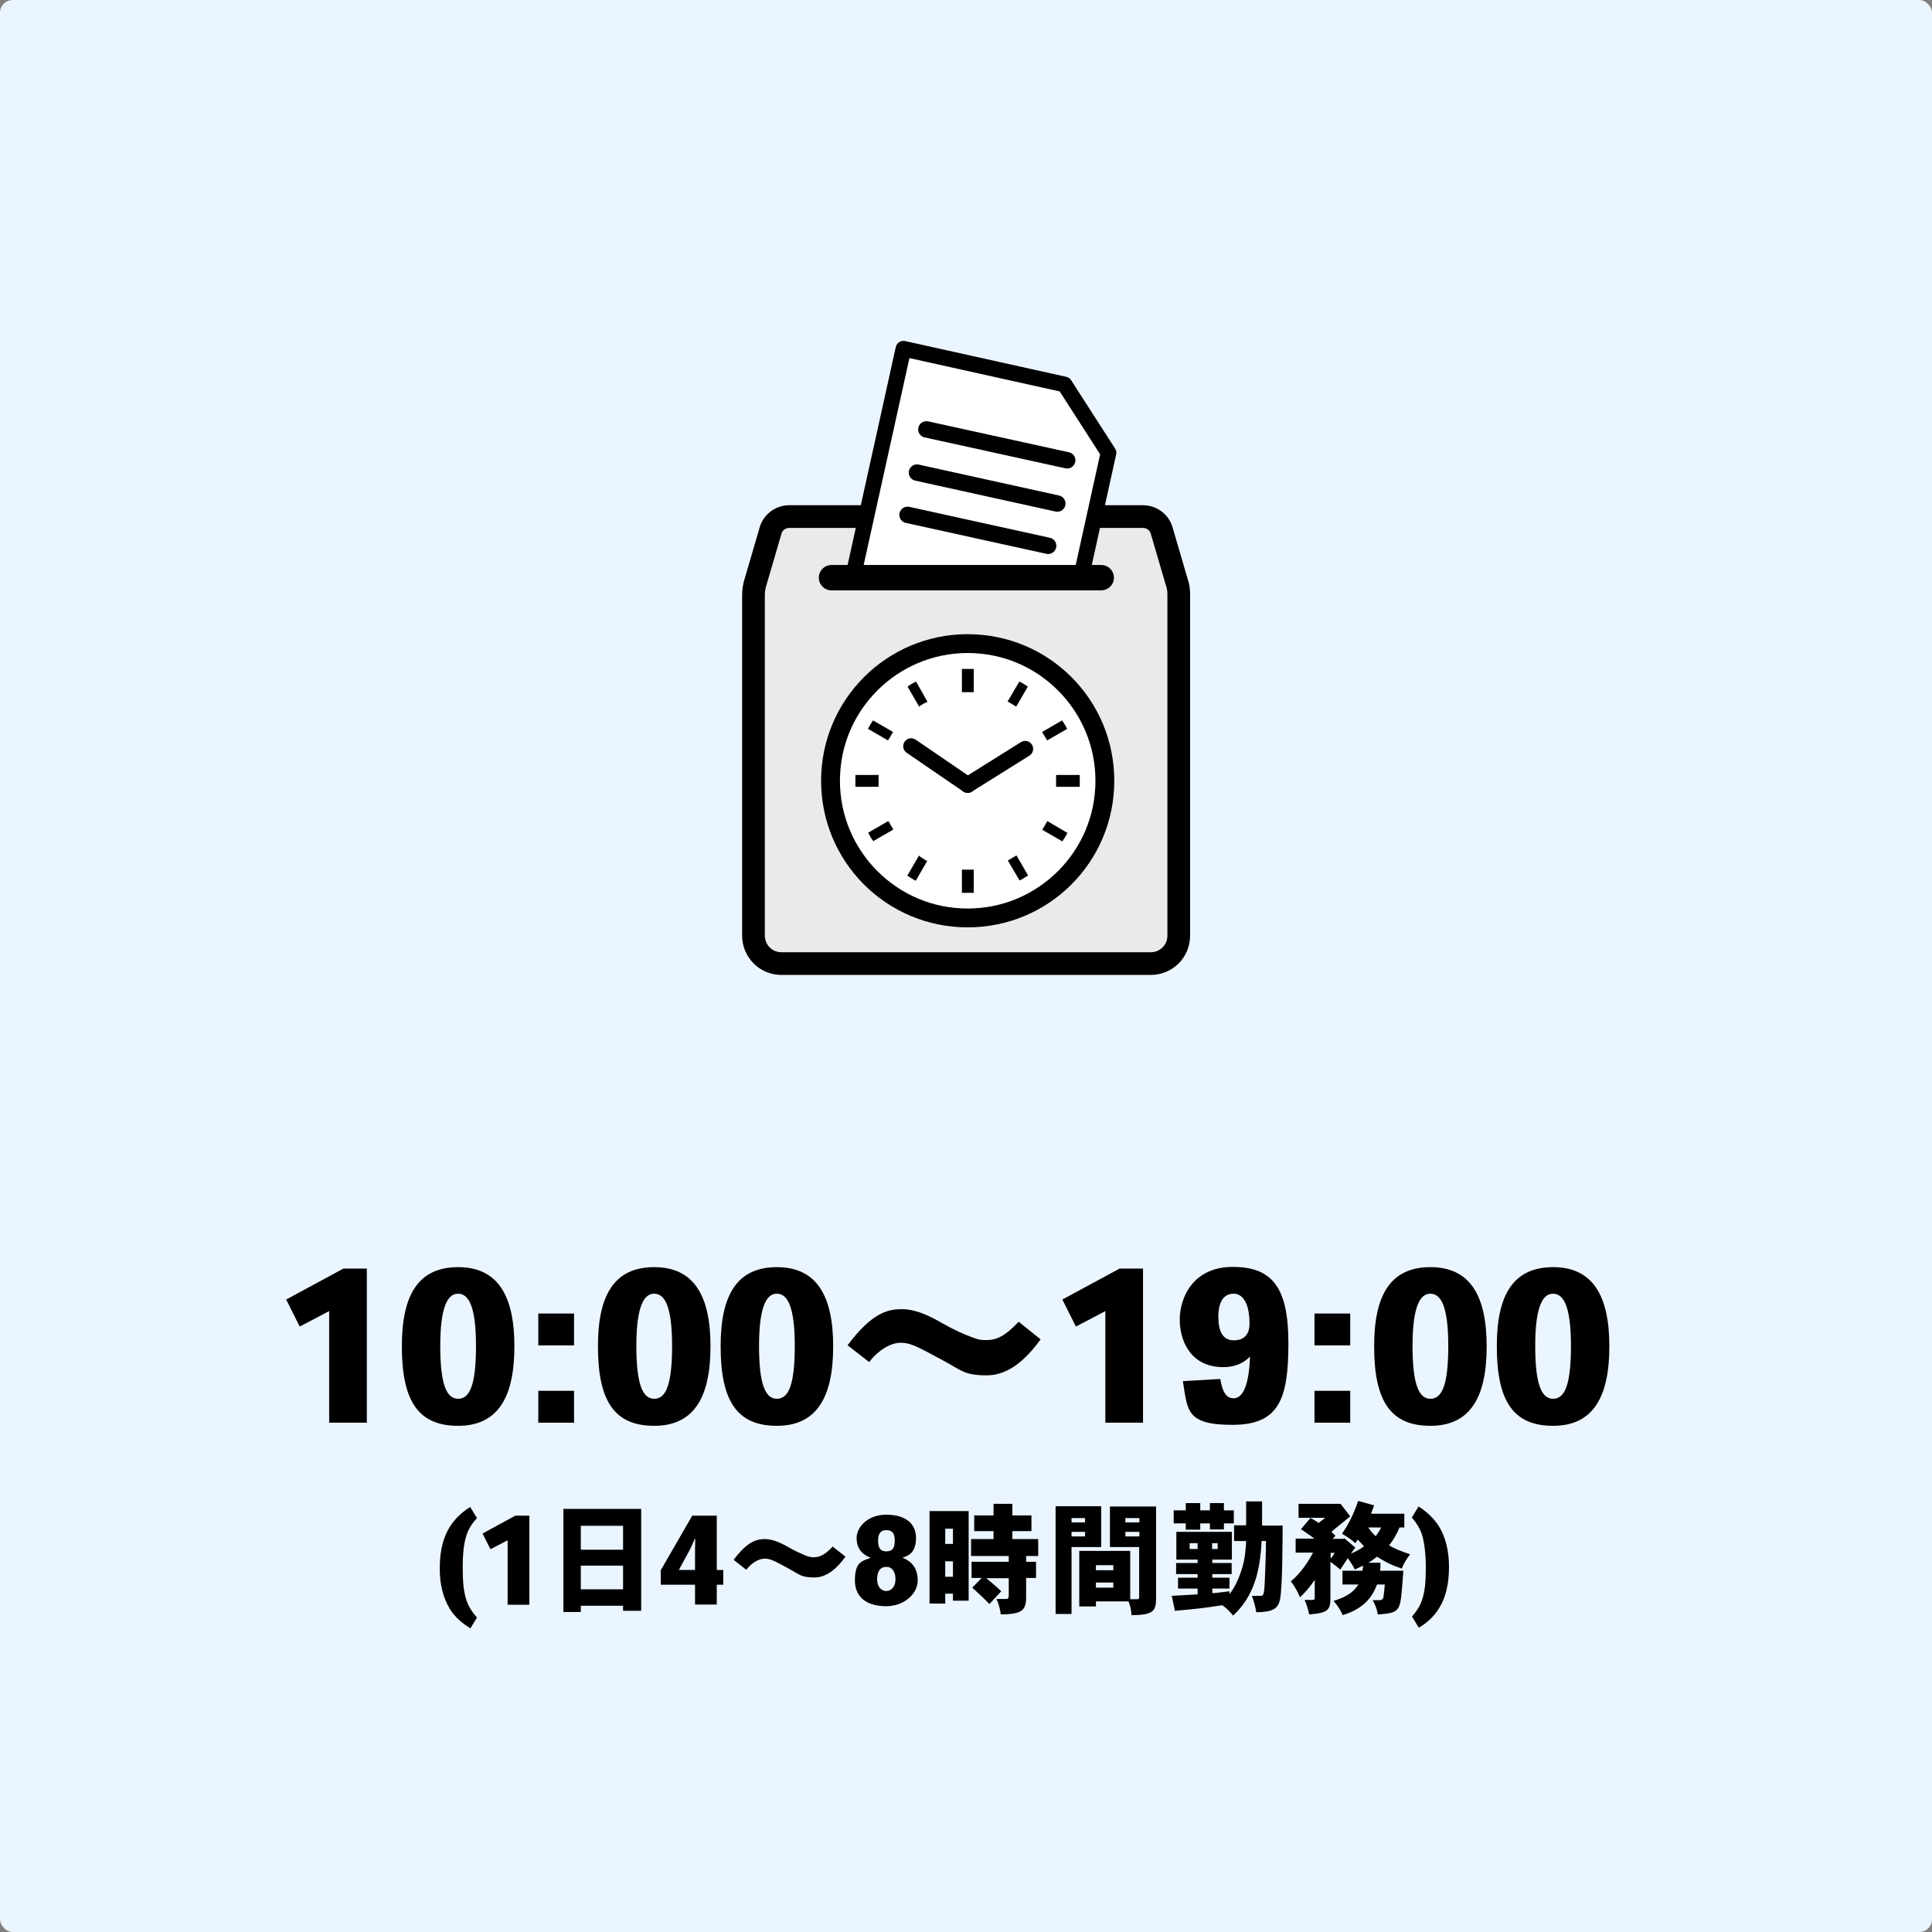 <?xml version="1.0" encoding="UTF-8"?>
<svg xmlns="http://www.w3.org/2000/svg" version="1.1" viewBox="0 0 800 800">
  <rect x="0" y="0" width="800" height="800" fill="#808080" stroke="none"/>
  <defs>
    <style>
      .cls-1 {
        stroke-width: 6.8px;
      }

      .cls-1, .cls-2, .cls-3, .cls-4, .cls-5 {
        stroke: #000;
      }

      .cls-1, .cls-3 {
        stroke-linejoin: round;
      }

      .cls-1, .cls-3, .cls-4, .cls-5 {
        stroke-linecap: round;
      }

      .cls-1, .cls-4, .cls-5 {
        fill: none;
      }

      .cls-6, .cls-2 {
        fill: #e9eaea;
      }

      .cls-2 {
        stroke-width: 9.4px;
      }

      .cls-2, .cls-4, .cls-5 {
        stroke-miterlimit: 10;
      }

      .cls-7 {
        isolation: isolate;
      }

      .cls-3 {
        stroke-width: 6.5px;
      }

      .cls-3, .cls-8 {
        fill: #fff;
      }

      .cls-4 {
        stroke-width: 10.5px;
      }

      .cls-5 {
        stroke-width: 6.6px;
      }

      .cls-9 {
        fill: #ebf5ff;
      }
    </style>
  </defs>
  <!-- Generator: Adobe Illustrator 28.7.1, SVG Export Plug-In . SVG Version: 1.2.0 Build 142)  -->
  <g>
    <g id="_レイヤー_1" data-name="レイヤー_1">
      <rect class="cls-9" width="800" height="800" rx="5.3" ry="5.3"/>
      <g>
        <path class="cls-2" d="M473.2,213.9h-146.4c-3.5,0-6.7,2.3-7.7,5.7l-6.2,21.2c-.6,1.8-.9,3.8-.9,5.7v140.9c0,6.4,5.1,11.6,11.6,11.6h152.9c6.4,0,11.6-5.1,11.6-11.6v-140.9c0-2-.2-3.9-.9-5.7l-6.2-21.2c-1-3.4-4.2-5.7-7.7-5.7h-.1Z"/>
        <g>
          <polygon class="cls-3" points="459 187.5 442.2 263.7 352.1 243.9 374.1 144.4 440.8 159.2 459 187.5"/>
          <line class="cls-1" x1="383.6" y1="177.8" x2="441.9" y2="190.6"/>
          <line class="cls-1" x1="379.7" y1="195.7" x2="437.8" y2="208.5"/>
          <line class="cls-1" x1="375.8" y1="213.2" x2="434" y2="226"/>
        </g>
        <g>
          <rect class="cls-6" x="344.7" y="239.2" width="111.7" height="40.3"/>
          <line class="cls-4" x1="344.3" y1="239.2" x2="456" y2="239.2"/>
        </g>
        <g>
          <path d="M400.7,262.6c-33.5,0-60.7,27.1-60.7,60.7s27.1,60.7,60.7,60.7,60.7-27.1,60.7-60.7-27.1-60.7-60.7-60.7Z"/>
          <path class="cls-8" d="M438.1,360.7c-9.5,9.5-22.7,15.5-37.4,15.5s-27.8-5.9-37.4-15.5c-9.5-9.5-15.5-22.7-15.5-37.4s5.9-27.8,15.5-37.4c9.5-9.5,22.7-15.5,37.4-15.5s27.8,5.9,37.4,15.5c9.5,9.5,15.5,22.7,15.5,37.4s-5.9,27.8-15.5,37.4Z"/>
          <g>
            <path d="M363.8,323.3v-2.4h-9.6v4.9h9.6v-2.4Z"/>
            <path d="M380.9,292.3c.9-.6,1.8-1.1,2.8-1.6h.4c0-.1-4.8-8.5-4.8-8.5-1.2.6-2.3,1.2-3.5,2.1l4.8,8.3.4-.2h0Z"/>
            <path d="M359.4,301.8l8.3,4.8,2.1-3.5-8.3-4.8c-.7,1.1-1.5,2.3-2.1,3.5Z"/>
            <path d="M433.4,340.4c-.5,1-1,1.8-1.6,2.8l-.2.4,8.3,4.8c.7-1.1,1.5-2.3,2.1-3.5l-8.3-4.9-.2.4h0Z"/>
            <path d="M368,340.4l-.2-.4-8.3,4.8c.6,1.2,1.2,2.3,2.1,3.5l8.3-4.8-.2-.4c-.6-.9-1.1-1.8-1.6-2.8h0Z"/>
            <path d="M380.9,354.5l-.4-.2-4.8,8.3c1.1.7,2.3,1.5,3.5,2.1l4.8-8.3h-.4c-1-.6-1.8-1.2-2.8-1.8h0Z"/>
            <path d="M417.3,290.5l3.5,2.1,4.8-8.3c-1.1-.7-2.3-1.5-3.5-2.1l-4.9,8.3h.1Z"/>
            <path d="M398.3,360.1v9.6h4.9v-9.6h-4.9Z"/>
            <path d="M403.2,286.6v-9.6h-4.9v9.6h4.9Z"/>
            <path d="M417.3,356.3l4.9,8.3c1.2-.6,2.3-1.3,3.5-2.1l-4.8-8.3-3.5,2.1h-.1Z"/>
            <path d="M441.9,301.8c-.6-1.2-1.3-2.3-2.1-3.5l-8.3,4.8,2.1,3.5,8.3-4.8Z"/>
            <path d="M447.1,320.9h-9.8v4.9h9.8v-4.9Z"/>
          </g>
        </g>
        <line class="cls-5" x1="400.7" y1="325" x2="424.5" y2="310.1"/>
        <line class="cls-5" x1="377.3" y1="309" x2="400.7" y2="325"/>
      </g>
      <g>
        <g class="cls-7">
          <g class="cls-7">
            <path d="M142,525.3h9.9v63.8h-15.6v-46.2l-12.2,6.4-5.6-11.2,23.5-12.7Z"/>
            <path d="M166.4,557.4c0-21.5,7-32.7,23.3-32.7s23.3,11.6,23.3,32.8-6.9,32.9-23.3,32.9-23.3-10.1-23.3-32.9h0ZM189.6,535.7c-4.2,0-7.3,5.4-7.3,21.6s2.7,21.9,7.4,21.9,7.4-5.4,7.4-21.9-3.1-21.6-7.4-21.6h0Z"/>
            <path d="M237.7,543.9v13.2h-14.8v-13.2h14.8ZM237.7,575.9v13.2h-14.8v-13.2h14.8Z"/>
            <path d="M247.6,557.4c0-21.5,7-32.7,23.3-32.7s23.3,11.6,23.3,32.8-6.9,32.9-23.3,32.9-23.3-10.1-23.3-32.9h0ZM270.8,535.7c-4.2,0-7.3,5.4-7.3,21.6s2.7,21.9,7.4,21.9,7.4-5.4,7.4-21.9-3.1-21.6-7.4-21.6h0Z"/>
            <path d="M298.4,557.4c0-21.5,7-32.7,23.3-32.7s23.3,11.6,23.3,32.8-6.9,32.9-23.3,32.9-23.3-10.1-23.3-32.9h0ZM321.6,535.7c-4.2,0-7.3,5.4-7.3,21.6s2.7,21.9,7.4,21.9,7.4-5.4,7.4-21.9-3.1-21.6-7.4-21.6h0Z"/>
            <path d="M351,557c10.3-13.8,17-14.9,22.5-14.9s11.2,2.6,17,6c4.6,2.6,8.7,4.4,11.4,5.4,3.5,1.4,4.6,1.4,6.6,1.4,4,0,7.6-1.5,13.3-7.6l9.1,7.3c-5.6,7.7-12.9,14.9-22.3,14.9s-10.5-2.1-17.8-6c-11.1-6-13.8-7.5-17.8-7.5s-9.1,2.8-13.1,8l-9-7Z"/>
            <path d="M463.4,525.3h9.9v63.8h-15.6v-46.2l-12.2,6.4-5.6-11.2,23.5-12.7Z"/>
            <path d="M517.3,562c-1.7,1.7-5,4.1-10.8,4.1-13.4,0-18-10.8-18-19.7s5.4-21.8,21.9-21.8,23.1,8.6,23.1,31.6-3.8,33.8-23.2,33.8-18.5-6.2-20.5-18.1l15.5-.9c.8,4.7,2.1,8,5.5,8s6.3-4.2,6.8-17.1h-.3ZM517.4,548.2c0-8.1-2.5-12.5-6.6-12.5s-6.3,3.4-6.3,9.5,1.8,9.8,6.4,9.8,6.5-2.9,6.5-6.8h0Z"/>
            <path d="M559.1,543.9v13.2h-14.8v-13.2h14.8ZM559.1,575.9v13.2h-14.8v-13.2h14.8Z"/>
            <path d="M569,557.4c0-21.5,7-32.7,23.3-32.7s23.3,11.6,23.3,32.8-6.9,32.9-23.3,32.9-23.3-10.1-23.3-32.9h0ZM592.2,535.7c-4.2,0-7.3,5.4-7.3,21.6s2.7,21.9,7.4,21.9,7.4-5.4,7.4-21.9-3.1-21.6-7.4-21.6h0Z"/>
            <path d="M619.8,557.4c0-21.5,7-32.7,23.3-32.7s23.3,11.6,23.3,32.8-6.9,32.9-23.3,32.9-23.3-10.1-23.3-32.9h0ZM643,535.7c-4.2,0-7.3,5.4-7.3,21.6s2.7,21.9,7.4,21.9,7.4-5.4,7.4-21.9-3.1-21.6-7.4-21.6h0Z"/>
          </g>
        </g>
        <g class="cls-7">
          <g class="cls-7">
            <path d="M194.7,674.2c-2.9-1.8-6.1-4.2-8.5-8.1-2.5-4.2-4.2-9.7-4.1-17,0-7.5,1.7-13.1,4.3-17.1,2.4-3.7,5.3-6.1,8.3-8l2.8,4.6c-1.8,2-3.3,4-4.3,7-1.1,3.3-1.6,7.5-1.6,13.6s.4,9.9,1.6,13.6c1,2.8,2.4,4.8,4.3,7l-2.8,4.6Z"/>
            <path d="M213.5,627.6h5.7v36.9h-9v-26.7l-7.1,3.7-3.3-6.5,13.6-7.4Z"/>
            <path d="M265.5,624.8v42.2h-7.5v-2.1h-17.5v2.6h-7.2v-42.7h32.2ZM240.5,641.7h17.5v-9.9h-17.5v9.9ZM240.5,648.3v9.8h17.5v-9.8h-17.5Z"/>
            <path d="M286.7,627.6h10.1v22.5h2.7v6.1h-2.7v8.2h-9v-8.2h-14.2v-6l13.1-22.7ZM287.8,650.1v-6.2c0-2.2,0-4.7.1-6.7h-.2c-1,2.3-1.9,4.4-3.2,6.6l-3.4,6.3h6.6Z"/>
            <path d="M303.8,645.9c5.9-8,9.9-8.6,13-8.6s6.5,1.5,9.9,3.5c2.6,1.5,5,2.5,6.6,3.2,2,.8,2.6.8,3.8.8,2.3,0,4.4-.9,7.7-4.4l5.3,4.2c-3.3,4.5-7.5,8.6-12.9,8.6s-6.1-1.2-10.3-3.5c-6.4-3.5-8-4.3-10.3-4.3s-5.2,1.6-7.6,4.6l-5.2-4.1Z"/>
            <path d="M360.4,645c-3.7-1.5-5.7-4-5.7-8.2s4.3-9.6,12.3-9.6,12.3,3.7,12.3,9.6-2.9,7.4-5.6,8.2h0c3.2,1.3,6.3,3.7,6.3,9.4s-5.8,10.7-13,10.7-13-3-13-10.7,3-8,6.4-9.3h0ZM363.2,654c0,3,1.7,4.8,3.8,4.8s3.8-1.8,3.8-4.9-1.4-5.1-3.8-5.1-3.8,1.7-3.8,5.1h0ZM363.6,638c0,2.7.8,4.4,3.4,4.4s3.5-1.5,3.5-4.5-1.1-4.3-3.5-4.3-3.4,1.5-3.4,4.3h0Z"/>
            <path d="M401.1,625.7v37.1h-6.5v-2.9h-3.2v4.1h-6.5v-38.3h16.2ZM391.4,639.3h3.2v-6.3h-3.2v6.3ZM391.4,652.9h3.2v-6.4h-3.2v6.4ZM419.2,622.7v4.8h7.9v6.5h-7.9v3.3h10.7v7h-5v2.4h4.1v6.7h-4.1v7.8c0,5.6-1.6,7.2-10.5,7.3-.3-2.3-.8-4.3-1.8-6.4h4.1c.6,0,1-.4,1-1.2v-7.4h-9.3c1.8,1.5,4.1,3.4,6.2,5.4l-4.9,5.3c-2-2.1-4.6-4.5-7.1-6.8l3.9-4h-4.2v-6.7h15.4v-2.4h-15.6v-7h9.3v-3.3h-8v-6.5h8v-4.8h7.7Z"/>
            <path d="M456,623.7v16.9h-12.3v27.7h-6.6v-44.6h19ZM443.7,630.4h5.6v-1.8h-5.6v1.8ZM443.7,636.2h5.6v-1.9h-5.6v1.9ZM478.7,623.8v38.1c0,5.1-1.1,6.9-10.2,6.9,0-2-.6-4.3-1.2-5.7h-13.5v2.1h-6.9v-23h21.1v20h3c.4,0,.7-.3.7-.6v-21h-12.1v-16.8h19ZM453.8,650.2h7.2v-2.1h-7.2v2.1ZM453.8,657.4h7.2v-2.1h-7.2v2.1ZM466,630.4h5.8v-1.8h-5.8v1.8ZM466,636.2h5.8v-1.9h-5.8v1.9Z"/>
            <path d="M522.6,621.8v9.9h8.5c0,3.3,0,26.2-1.1,30.7-.8,3.7-2.9,5.1-9.8,5.2-.3-2.2-1-4.4-1.8-6.8h3.5c1.5,0,1.7,0,2.1-13.3,0-1.8.2-3.9.2-9.4h-1.8c-.6,12.4-3.1,22.8-11.8,30.9-1.3-1.7-2.9-3.3-4.5-4.3-8,1.2-10.4,1.5-19.6,2.3l-1.3-6.2,10.7-.6v-2.4h-8.1v-4.5h8.1v-1.5h-8.9v-4.6h8.9v-1.4h-8.8v-11.5h23v11.5h-8.1v1.4h8v4.6h-8v1.5h7.1v4.5h-7.1v1.9c2.1-.1,4.8-.5,7.1-.8v1.2c2.3-2.9,3.8-6.4,5-10,1.5-4.4,1.8-9.5,1.9-12h-5v-6.5h5v-9.9h6.8ZM497,622.4v3h4v-3h5.8v3h4.1v5.4h-4.1v2.5h-5.8v-2.5h-4v2.6h-6v-2.6h-5v-5.4h5v-3h6ZM492.6,641.4h3.3v-2.4h-3.3v2.4ZM501.9,641.4h2.3v-2.4h-2.3v2.4Z"/>
            <path d="M569,623.4c-.4,1.1-.9,2.3-1.3,3.4h13.8v5.7h-2c-1.2,2.9-2.5,5.1-4.3,7.4,2.2,1.3,4.2,2.2,8.7,3.7-1.4,1.8-2.7,3.8-3.4,5.9-2.8-.9-5.8-2-10.3-4.9-1.1.8-2.1,1.6-3.6,2.5h5c0,1,0,2.1-.1,3.3h9.6c-.3,4-.7,10.6-1.3,13.2-.9,4-2.9,4.5-9.3,4.9-.3-2.2-1.1-4.1-2.1-5.9h2.9q1.4,0,1.6-1.6c.2-1.2.3-2.6.5-4.9h-3.2c-1.8,4.7-4.9,9.8-14.2,12.7-.9-2.1-2.3-4.2-3.8-5.9,7-2.1,8.8-4.7,10.3-6.8h-6.6v-5.7h8.3c0-.7.2-1.4.2-2.1l-3.4,1.6c-.9-1.8-1.7-3-2.9-4.7-1.1,1.6-2,3.1-3.1,4.7-1.3-1-2.6-2.1-4.1-3.2v15.1c0,4.9-1.1,6.1-8.8,6.7-.5-2.1-1-4.2-1.9-6h3.1c1.1,0,1.1-.4,1.1-.9v-7.4c-2.3,3.4-4.1,5.3-6.1,7.2-1-2.4-2.3-4.7-3.8-6.6,4.5-3.7,7.5-8.7,9.2-11.9h-7.2v-5.8h7.8c-1.4-1-3.5-2.5-5.6-3.9l3.9-4.6c1.4.6,2.3,1.3,3.4,2,.9-.7,1.8-1.3,2.7-2.1h-11v-5.8h17.4c0,0,4,5.2,4,5.2-1.7,1.4-7.2,5.8-7.8,6.4l1.7,1.6-1.2,1.3h4.3l.6-.2,4.5,3.8-1.8,2.5c2-.8,3.8-1.8,5.4-3-.8-.9-1.6-1.8-2.6-2.8l-1,1.5c-1.8-1.7-3.7-2.8-5.5-3.9,2.2-3.3,4.4-6.9,6.7-13.6l6.5,1.8ZM551,645.4c.8-.9,1.2-1.5,1.7-2.4h-1.7v2.4ZM566.6,632.5c.8,1.3,1.8,2.5,3,3.6.9-1.1,1.7-2.3,2.3-3.6h-5.3Z"/>
            <path d="M584.5,669.6c1.8-2.1,3.3-4.1,4.3-7,1.3-3.7,1.6-8,1.6-13.6s-.6-10.3-1.6-13.6c-1-2.9-2.4-4.9-4.2-7l2.8-4.6c2.9,1.9,5.9,4.3,8.3,8,2.6,4.1,4.3,9.7,4.3,17.1,0,7.3-1.5,12.9-4.1,17-2.4,3.9-5.5,6.4-8.4,8.1l-2.8-4.6Z"/>
          </g>
        </g>
      </g>
    </g>
  </g>
</svg>